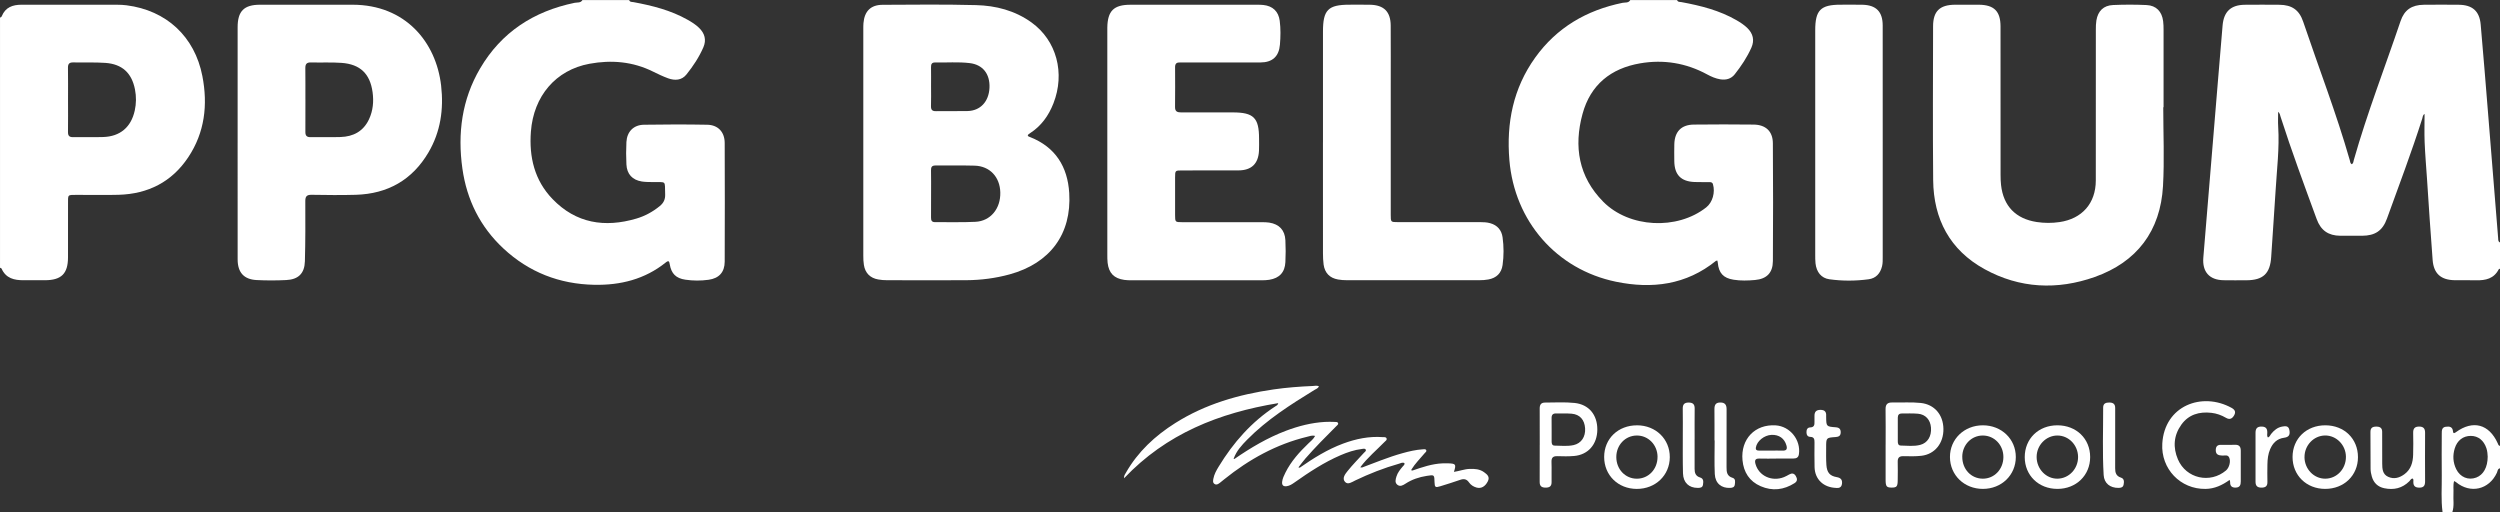 <?xml version="1.0" encoding="UTF-8"?>
<svg id="Laag_1" xmlns="http://www.w3.org/2000/svg" viewBox="0 0 1148 235.16">
  <rect x="0" y="0" width="1148" height="235.16" fill="#333333" stroke="none"/>
  <defs>
    <style>
      .cls-1 {
        fill: #fff;
      }
    </style>
  </defs>
  <path class="cls-1" d="M1148,123.39c-.2.09-.5.12-.58.27-2.19,4.3-6.02,5.15-10.37,5.04-3.28-.09-6.56.02-9.84-.03-6.29-.1-9.64-2.97-10.14-9.23-.99-12.47-1.75-24.97-2.6-37.45-.38-5.57-.85-11.14-1.08-16.72-.17-4.29-.03-8.59-.03-12.94-.86.48-.83,1.4-1.06,2.12-4.92,15.48-10.69,30.67-16.21,45.94-2.01,5.56-5.44,7.83-11.4,7.87-3.35.02-6.71.03-10.06,0-5.47-.07-8.91-2.43-10.83-7.69-5.71-15.6-11.5-31.17-16.57-46.99-.22-.68-.24-1.48-1.11-2.24,0,2.41-.12,4.59.02,6.76.64,9.94-.62,19.79-1.2,29.67-.58,10.04-1.4,20.06-2,30.1-.46,7.71-3.64,10.81-11.42,10.83-3.5,0-7.01.05-10.51-.02-6.5-.13-9.78-3.9-9.24-10.39,2.22-26.72,4.42-53.45,6.63-80.17.73-8.83,1.44-17.67,2.22-26.5.56-6.33,3.85-9.37,10.2-9.43,5.29-.05,10.58-.05,15.88,0,5.73.06,9.1,2.36,10.93,7.8,7.15,21.17,15.22,42.03,21.38,63.53.19.67.15,1.5.96,1.9.74-.47.72-1.28.91-1.96,6.14-21.59,14.27-42.5,21.45-63.74,1.76-5.21,5.16-7.46,10.67-7.53,5.37-.06,10.73-.06,16.1,0,6.22.07,9.48,2.9,10.03,9.05,1.25,14.02,2.36,28.06,3.5,42.09,1.52,18.71,3.01,37.42,4.53,56.13.06.71-.06,1.55.87,1.87v12.07Z"/>
  <path class="cls-1" d="M770.1,0c.35,1.03,1.31.84,2.07.98,8.83,1.63,17.48,3.8,25.34,8.36,1.74,1.01,3.41,2.11,4.87,3.53,2.66,2.59,3.34,5.64,1.87,8.98-1.97,4.44-4.67,8.48-7.67,12.28-1.64,2.07-3.99,2.73-6.64,2.29-2.17-.36-4.14-1.23-6.04-2.26-9.66-5.24-19.95-6.93-30.73-5.08-13.48,2.32-22.81,9.84-26.46,23.18-4.12,15.02-1.81,28.93,9.48,40.36,11.94,12.08,33.99,13.15,47.32,2.6,2.9-2.3,4.19-6.86,3.08-10.61-.3-1-1.01-.97-1.74-.98-2.24-.03-4.47.03-6.71-.05-6.24-.24-9.23-3.33-9.3-9.58-.03-2.61-.06-5.22.01-7.82.16-5.73,3.2-8.9,8.92-8.97,9.17-.11,18.33-.1,27.5,0,5.53.06,8.79,3.07,8.83,8.56.13,18.03.13,36.06.01,54.09-.03,5.42-2.83,8.24-8.23,8.72-3.26.29-6.56.39-9.81-.13-4.75-.75-6.84-3.08-7.27-7.87-.03-.29-.11-.57-.18-.92-.28.05-.53.03-.67.14-13.65,11.04-29.34,12.98-45.86,9.58-27.43-5.65-46.63-27.87-48.98-55.86-1.43-17.06,1.75-32.98,11.85-47.07,9.9-13.81,23.59-21.76,40.1-25.15,1.22-.25,2.76.18,3.57-1.28h21.47Z"/>
  <path class="cls-1" d="M288.9,0c.34,1.05,1.3.85,2.05.99,8.6,1.6,17.04,3.71,24.75,8.06,1.88,1.06,3.71,2.19,5.29,3.72,2.64,2.56,3.47,5.57,2,8.95-1.96,4.53-4.7,8.65-7.77,12.48-2.18,2.72-5.3,2.88-8.39,1.77-2.37-.86-4.67-1.96-6.93-3.08-9.32-4.64-19.15-5.46-29.21-3.61-15.46,2.85-25.67,14.81-26.9,31.15-.88,11.65,1.64,22.37,9.92,30.96,10.78,11.19,23.99,13.26,38.49,8.99,3.95-1.16,7.55-3.12,10.78-5.76,1.76-1.44,2.54-3.06,2.46-5.38-.21-6.61.71-5.49-5.55-5.63-1.71-.04-3.44,0-5.12-.26-4.41-.69-6.9-3.4-7.12-7.86-.17-3.42-.18-6.86,0-10.28.26-4.74,3.27-7.85,8.03-7.93,9.68-.16,19.38-.18,29.06,0,4.99.09,8.02,3.34,8.04,8.36.07,18.18.07,36.36,0,54.53-.02,4.8-2.59,7.64-7.38,8.3-3.54.49-7.14.49-10.69-.04-4.3-.63-6.44-2.77-7.16-7.04-.23-1.38-.46-1.96-1.85-.85-9.58,7.7-20.77,10.47-32.8,10.24-15.99-.31-30.04-5.77-41.77-16.71-10.65-9.93-16.78-22.31-18.8-36.65-2.27-16.16-.25-31.7,8.13-45.98,9.8-16.7,24.65-26.26,43.41-30.15,1.22-.25,2.76.16,3.59-1.27h21.47Z"/>
  <path class="cls-1" d="M0,8.05c.42-.04.68-.29.83-.65C2.49,3.34,5.84,2.17,9.85,2.17c14.68,0,29.35,0,44.03.01,1.41,0,2.83.07,4.23.25,18.26,2.32,31.29,14.32,34.82,32.5,2.56,13.18,1.12,25.89-6.5,37.31-7.54,11.3-18.42,16.81-31.9,17.21-6.25.18-12.51.02-18.77.04-4.97.01-4.5-.35-4.52,4.4-.02,8.12,0,16.24-.01,24.35-.02,7.41-3.04,10.4-10.5,10.44-3.28.02-6.56-.02-9.83,0-4.35.04-8.18-.85-10.17-5.32-.09-.21-.48-.29-.72-.42,0-38.3,0-76.6,0-114.9ZM31.24,45.88c0,4.91.05,9.82-.02,14.73-.02,1.72.6,2.4,2.34,2.37,4.61-.07,9.23.09,13.85-.06,7.76-.25,12.77-4.52,14.46-12.11.72-3.24.75-6.51.11-9.76-1.48-7.53-5.87-11.62-13.57-12.17-4.89-.35-9.82-.1-14.73-.22-1.83-.04-2.5.64-2.47,2.47.08,4.91.03,9.82.03,14.73Z"/>
  <path class="cls-1" d="M1121.62,235.16c-.76-5.62-.29-11.28-.36-16.91-.08-6.4-.02-12.8,0-19.2,0-1.36,0-2.82,1.81-3.08,1.69-.24,3.15-.07,3.36,2.16.11,1.15.73.76,1.37.3,7.77-5.66,15.16-3.69,19.13,5.07.24.52.33,1.18,1.09,1.26v10.28c-1.16.2-1.1,1.3-1.44,2.04-3.6,7.8-12.2,9.78-18.79,4.31-.21-.17-.48-.27-.88-.48-.52,1.97-.17,3.82-.28,5.63-.17,2.87.43,5.79-.52,8.62h-4.47ZM1142.35,209.68c-.06-1.09-.13-2.5-.59-3.86-1.22-3.61-3.78-5.65-7.18-5.66-3.51,0-6.24,2.08-7.36,5.74-1,3.26-.83,6.49.69,9.57,1.81,3.66,5.54,5.19,9.16,3.83,3.29-1.24,5.26-4.71,5.28-9.62Z"/>
  <path class="cls-1" d="M471.95,62.24c.2.47.67.55,1.07.71,11.66,4.6,17.23,13.63,17.97,25.68,1.17,18.87-8.84,32.29-27.4,37.37-6.51,1.78-13.15,2.63-19.88,2.67-12.15.07-24.29.03-36.44,0-1.33,0-2.69-.1-4-.34-3.71-.66-5.97-2.94-6.57-6.65-.23-1.39-.27-2.82-.27-4.23-.01-34.72-.01-69.43,0-104.15,0-.89,0-1.79.07-2.68.47-5.46,3.31-8.38,8.77-8.41,14.31-.08,28.62-.23,42.92.14,9.12.23,17.88,2.49,25.46,7.95,11.55,8.31,15.54,23.29,10.07,37.21-2.21,5.63-5.57,10.33-10.72,13.65-.31.2-.61.43-.89.67-.09.08-.11.26-.16.4ZM427.55,88.75c0,3.72.03,7.45-.02,11.17-.02,1.35.37,2.1,1.87,2.09,6.18-.06,12.37.16,18.54-.15,6.94-.35,11.58-6.08,11.4-13.49-.17-7.11-4.82-12.1-11.81-12.3-5.95-.18-11.91,0-17.87-.08-1.71-.02-2.18.68-2.14,2.27.08,3.5.02,7,.03,10.5ZM427.54,39.73c0,2.98.07,5.96-.03,8.93-.05,1.69.49,2.42,2.28,2.39,4.84-.08,9.68.06,14.52-.06,5.88-.13,9.77-4.35,10.06-10.66.29-6.4-3.09-10.66-9.13-11.36-5.27-.62-10.56-.17-15.84-.28-1.5-.03-1.89.77-1.87,2.11.05,2.98.01,5.95.01,8.93Z"/>
  <path class="cls-1" d="M993.37,49.26c0,12.07.56,24.16-.12,36.19-1.17,20.62-11.96,34.87-31.35,41.74-17.18,6.08-34.47,5.3-50.63-3.62-15.88-8.76-23.39-22.94-23.56-40.87-.21-23.54-.08-47.08-.04-70.62.01-6.93,3.06-9.86,10.05-9.91,3.65-.03,7.3-.03,10.95,0,7.01.06,9.96,2.99,9.97,9.96.02,22.79,0,45.59.02,68.38,0,1.49.06,2.98.22,4.46,1.08,9.68,6.76,15.51,16.39,16.98,3.49.53,6.96.54,10.46.03,10.36-1.51,16.64-8.61,16.66-19.09.04-23.09,0-46.18.02-69.28,0-1.41.02-2.84.25-4.23.73-4.34,3.27-6.87,7.66-7.07,5.13-.23,10.29-.23,15.41.01,4.41.21,7.02,2.97,7.58,7.39.17,1.32.2,2.67.2,4.01.01,11.84,0,23.69,0,35.53-.05,0-.1,0-.16,0Z"/>
  <path class="cls-1" d="M109.12,65.5c0-17.66,0-35.32,0-52.98,0-7.39,2.91-10.34,10.28-10.35,14.16-.02,28.32,0,42.48,0,24.24,0,38.4,17.12,40.69,37.18,1.23,10.8-.25,21.17-5.82,30.64-7.44,12.66-18.74,19.02-33.34,19.46-6.78.2-13.57.1-20.35,0-2.13-.03-2.87.7-2.86,2.84.03,9.24.07,18.48-.19,27.71-.16,5.57-3.01,8.33-8.55,8.6-4.53.22-9.1.23-13.63,0-5.84-.3-8.69-3.51-8.7-9.45-.03-17.88,0-35.77-.01-53.65ZM140.25,45.6c0,4.98.03,9.97-.02,14.95-.02,1.66.55,2.45,2.32,2.43,4.61-.07,9.23.09,13.84-.06,5.87-.19,10.47-2.62,13.06-8.15,1.86-3.97,2.22-8.18,1.64-12.44-1.16-8.48-5.71-12.85-14.26-13.46-4.67-.33-9.37-.07-14.05-.2-1.99-.05-2.59.78-2.57,2.65.07,4.76.02,9.52.03,14.28Z"/>
  <path class="cls-1" d="M508.48,65.2c0-16.76,0-33.52,0-50.28,0-.74,0-1.49,0-2.23.12-7.69,2.95-10.51,10.63-10.51,19.37-.01,38.75,0,58.12,0,.97,0,1.94,0,2.9.11,4.32.46,6.96,2.96,7.52,7.25.47,3.63.4,7.3.1,10.93-.45,5.45-3.45,8.19-8.93,8.21-11.62.05-23.25.02-34.87.02-.75,0-1.49.04-2.23,0-1.54-.08-2.13.67-2.12,2.16.03,6.11.05,12.22-.02,18.32-.02,2.09,1.09,2.44,2.82,2.44,7.9-.03,15.8-.01,23.69,0,9.59,0,12.07,2.48,12.07,12.03,0,1.86.06,3.73-.03,5.59-.3,5.95-3.44,8.98-9.4,9.01-8.64.04-17.29,0-25.93.02-3.17,0-3.19.02-3.2,3.27-.01,5.74-.01,11.47,0,17.21,0,3.22.07,3.28,3.23,3.28,12.22,0,24.44,0,36.66.01,1.11,0,2.24,0,3.34.18,4.59.72,7.19,3.46,7.42,8.1.17,3.34.17,6.71,0,10.05-.23,4.69-2.76,7.37-7.4,8.11-1.17.19-2.37.23-3.56.23-19.89.01-39.79.01-59.68,0-1.11,0-2.24-.02-3.34-.18-4.73-.67-7.12-3.13-7.66-7.89-.14-1.25-.13-2.53-.13-3.79,0-17.21,0-34.41,0-51.62Z"/>
  <path class="cls-1" d="M607.51,65.41c0-16.98,0-33.96,0-50.94,0-9.94,2.35-12.31,12.2-12.31,3.13,0,6.26-.04,9.39.02,6.37.11,9.47,3.18,9.51,9.54.06,9.53.02,19.07.02,28.6,0,19.44,0,38.88,0,58.32,0,3.35,0,3.36,3.28,3.36,12.59,0,25.18,0,37.77,0,1.57,0,3.13.07,4.65.5,3.29.93,5.2,3.19,5.66,6.5.58,4.22.59,8.48,0,12.7-.53,3.74-2.83,5.97-6.57,6.64-1.31.24-2.66.33-4,.33-20.34.02-40.68.02-61.02,0-1.33,0-2.69-.1-4-.33-3.82-.69-6.06-3.01-6.6-6.86-.23-1.69-.28-3.41-.29-5.12-.02-16.98-.01-33.96-.01-50.94Z"/>
  <path class="cls-1" d="M864.54,65.52c0,17.5,0,35.01,0,52.51,0,1.41.04,2.83-.3,4.22-.8,3.29-2.79,5.54-6.16,5.99-5.99.81-12.05.83-18.03,0-3.73-.52-5.94-3.32-6.37-7.33-.14-1.33-.13-2.68-.13-4.02,0-34.34,0-68.67,0-103.01,0-9.23,2.48-11.72,11.62-11.72,3.35,0,6.71-.05,10.06.02,6.28.14,9.29,3.18,9.3,9.48.03,17.95.01,35.9.01,53.85Z"/>
  <path class="cls-1" d="M648.58,216.08c4.51-1.55,9.02-3.11,13.86-3.31.74-.03,1.49-.04,2.23-.02,3.89.11,4.1.37,2.97,3.94,2.48-.36,4.78-1.29,7.23-1.37,2.36-.08,4.65.08,6.62,1.52,1.4,1.02,2.79,2.09,1.7,4.22-1.2,2.34-3.03,3.44-5.19,2.82-1.39-.4-2.61-1.16-3.44-2.36-1.07-1.55-2.35-1.78-4.07-1.17-3.02,1.07-6.09,1.99-9.15,2.95-2.19.68-2.54.43-2.6-1.77-.08-3.58-.08-3.56-3.58-3.01-3.5.55-6.79,1.64-9.78,3.59-1.13.73-2.43,1.51-3.71.5-1.26-1-.83-2.43-.45-3.73.54-1.84,1.73-3.27,2.94-4.7.36-.43.95-.78.76-1.53-.91-.48-1.75.07-2.56.3-6.9,1.95-13.55,4.57-20.01,7.66-1.5.72-3.39,2.15-4.72.67-1.49-1.66.09-3.63,1.18-4.99,2.32-2.9,4.96-5.55,7.46-8.31.39-.43,1.13-.84.9-1.43-.29-.76-1.17-.46-1.78-.39-3.43.41-6.67,1.52-9.83,2.88-7.57,3.26-14.41,7.77-21.12,12.5-1.1.78-2.22,1.52-3.59,1.72-1.56.22-2.28-.49-2.1-2.03.18-1.5.83-2.85,1.5-4.19,2.6-5.22,6.43-9.46,10.59-13.45,1.05-1.01,2.25-1.91,3.05-3.41-1.38-.39-2.49.09-3.58.36-14.25,3.45-26.73,10.38-38.08,19.5-.7.56-1.37,1.15-2.09,1.68-.73.54-1.53,1.11-2.44.51-.9-.6-.68-1.59-.52-2.46.38-2.01,1.38-3.78,2.42-5.49,6.75-11.09,15.14-20.63,26.12-27.75.41-.27.98-.4,1.25-1.42-27.12,4.46-51.43,14.05-70.81,34.51-.12-1.21.47-1.89.88-2.6,5.49-9.61,13.35-16.9,22.62-22.75,13.81-8.72,29.11-13.12,45.12-15.45,5.98-.87,11.99-1.32,18.03-1.58.92-.04,1.89-.33,2.86.15-.46.99-1.38,1.23-2.11,1.68-10.93,6.72-21.76,13.58-30.84,22.79-2.51,2.54-4.94,5.19-6.19,8.64-.12.28,0,.34.26.28,7.49-5.17,15.27-9.8,23.82-13.02,5.74-2.16,11.63-3.66,17.77-4.02,1.48-.09,2.97-.05,4.46,0,.57.02,1.36-.08,1.59.54.24.63-.45,1.04-.85,1.45-4.84,4.84-9.67,9.68-14.17,14.84-1.07,1.23-2.02,2.56-3.03,3.85-.15.4.01.5.38.4,6.3-4.39,12.77-8.45,20.02-11.14,5.86-2.17,11.85-3.41,18.13-2.96.64.05,1.48-.17,1.79.58.31.77-.48,1.17-.92,1.62-3.68,3.78-7.76,7.16-10.96,11.4-.02.18-.04.35-.06.53.18-.04.36-.08.54-.12,6.19-2.3,12.3-4.85,18.68-6.62,3.08-.86,6.19-1.59,9.39-1.79.56-.03,1.31-.23,1.58.46.21.55-.39.9-.72,1.29-2.1,2.5-4.44,4.8-6.16,7.6-.01.17-.03.34-.04.51.17-.04.35-.08.52-.12Z"/>
  <path class="cls-1" d="M1023.87,220.35c-3.45,2.48-6.96,4.1-11.07,4.16-11.58.18-20.55-9.22-19.88-20.81,1.02-17.43,18.24-23.9,31.83-16.4,1.46.81,2.09,1.84,1.14,3.46-.91,1.56-2.06,2.07-3.7,1.11-2.08-1.22-4.31-2.03-6.72-2.3-5.57-.63-10.46.76-13.82,5.47-3.53,4.94-3.9,10.42-1.54,15.93,3.76,8.78,14.78,11.24,22.08,5.06,1.49-1.27,2.25-4.16,1.47-5.89-.66-1.48-2.06-.88-3.16-.94-1.64-.09-3-.34-3.02-2.41-.01-1.62.61-2.55,2.36-2.52,2.16.03,4.32.05,6.48-.02,1.95-.06,2.65.91,2.64,2.73-.03,4.69-.02,9.39,0,14.08,0,1.6-.38,2.79-2.31,2.85-1.79.06-2.64-.74-2.57-2.54,0-.21-.09-.43-.23-1.02Z"/>
  <path class="cls-1" d="M865.88,204.2c0-5.43.06-10.86-.03-16.29-.03-2.2.86-3.13,3.03-3.09,4.39.1,8.78-.25,13.16.22,6.22.67,10.29,5.37,10.38,11.9.09,6.6-3.94,11.65-10.14,12.36-2.72.31-5.5.23-8.25.17-1.94-.04-2.66.78-2.6,2.66.08,2.75.03,5.5,0,8.26-.02,2.99-.43,3.5-2.74,3.51-2.35,0-2.79-.52-2.82-3.42,0-.15,0-.3,0-.45,0-5.28,0-10.56,0-15.84ZM871.48,197.13s0,0-.01,0c0,1.86-.01,3.71,0,5.57,0,.95.19,1.88,1.38,1.9,2.96.05,5.96.45,8.88-.3,3.42-.87,5.29-3.96,4.98-7.94-.28-3.59-2.48-6.07-5.98-6.38-2.43-.22-4.9-.09-7.35-.12-1.29-.01-1.91.63-1.91,1.91,0,1.78,0,3.57,0,5.35Z"/>
  <path class="cls-1" d="M707.05,204.31c0-5.58.03-11.16-.02-16.75-.01-1.74.66-2.7,2.45-2.7,4.54,0,9.09-.3,13.61.18,6.5.7,10.46,5.43,10.4,12.28-.05,6.73-4.23,11.53-10.69,12.07-2.52.21-5.06.17-7.59.08-1.98-.07-2.84.61-2.76,2.7.12,3.05-.03,6.1.04,9.15.04,1.97-.92,2.6-2.75,2.6-1.85,0-2.74-.71-2.72-2.65.05-5.66.02-11.31.02-16.97ZM712.51,197.39c0,1.79,0,3.57,0,5.36,0,.97.2,1.86,1.4,1.88,2.9.03,5.82.39,8.68-.24,3.53-.78,5.55-3.81,5.29-7.72-.26-3.92-2.42-6.37-6.16-6.7-2.37-.2-4.76-.06-7.14-.12-1.54-.04-2.13.71-2.09,2.19.05,1.78.01,3.57.02,5.36Z"/>
  <path class="cls-1" d="M751.75,195.3c8.6.03,15.07,6.34,15.02,14.66-.05,8.31-6.56,14.56-15.16,14.55-8.6-.02-14.99-6.29-14.98-14.69.01-8.39,6.42-14.54,15.12-14.51ZM761.15,209.78c-.03-5.49-4.26-9.83-9.55-9.79-5.29.04-9.41,4.39-9.39,9.92.02,5.58,4.12,9.89,9.41,9.91,5.38.02,9.55-4.39,9.52-10.04Z"/>
  <path class="cls-1" d="M944.79,224.5c-8.64.02-15.03-6.19-15.03-14.59,0-8.45,6.31-14.61,14.99-14.61,8.69,0,15.04,6.14,15.05,14.56.01,8.38-6.39,14.63-15,14.64ZM954.25,209.81c-.04-5.44-4.32-9.85-9.54-9.82-5.22.03-9.51,4.49-9.49,9.88.02,5.54,4.41,10.05,9.66,9.94,5.23-.11,9.42-4.58,9.37-10Z"/>
  <path class="cls-1" d="M1082.78,209.93c0,8.38-6.41,14.58-15.06,14.57-8.61,0-14.99-6.24-14.98-14.66.01-8.42,6.38-14.56,15.07-14.54,8.69.02,14.97,6.17,14.97,14.63ZM1058.22,209.95c.05,5.44,4.32,9.87,9.52,9.86,5.33,0,9.57-4.5,9.51-10.08-.05-5.41-4.41-9.82-9.61-9.75-5.22.08-9.46,4.56-9.41,9.96Z"/>
  <path class="cls-1" d="M910.53,195.3c8.58,0,15.14,6.32,15.13,14.57-.01,8.3-6.55,14.62-15.11,14.63-8.57,0-15.1-6.3-15.13-14.61-.03-8.25,6.54-14.59,15.12-14.59ZM901.08,209.74c-.04,5.7,4.05,10.05,9.43,10.07,5.27.01,9.4-4.3,9.45-9.87.05-5.51-4.06-9.89-9.36-9.95-5.29-.06-9.49,4.24-9.53,9.75Z"/>
  <path class="cls-1" d="M815.53,210.59c-2.53,0-5.06.06-7.59-.02-1.95-.06-2.28.81-1.82,2.49,1.5,5.45,7.52,8.26,13.09,6.03.82-.33,1.61-.77,2.39-1.21,1.24-.69,2.25-.6,3.03.7.76,1.27.8,2.41-.56,3.27-4.93,3.13-10.19,3.75-15.55,1.43-5.17-2.23-7.86-6.43-8.37-11.99-.88-9.67,5.75-16.58,15.27-15.96,6.57.42,11.59,6.7,10.64,13.24-.22,1.52-1.15,1.97-2.48,1.98-2.68.01-5.36,0-8.04,0v.02ZM813.26,206.91c1.79,0,3.58-.04,5.36.01,1.81.05,2.17-.77,1.71-2.39-.89-3.18-3.38-4.99-6.86-4.84-3.35.14-6.69,2.86-7.16,5.75-.2,1.19.4,1.45,1.36,1.46,1.86,0,3.73,0,5.59,0Z"/>
  <path class="cls-1" d="M1107.85,219.72c-.76.1-1.02.8-1.47,1.26-3.24,3.24-7.14,4.13-11.51,3.22-2.96-.62-4.89-2.46-5.72-5.35-.33-1.13-.57-2.34-.58-3.51-.06-5.66,0-11.32-.06-16.97-.02-1.89.94-2.46,2.64-2.47,1.67-.01,2.74.52,2.74,2.4-.01,4.84-.01,9.68.02,14.52.02,2.43.12,4.95,2.72,6.13,2.71,1.24,5.27.47,7.55-1.24,2.94-2.2,3.83-5.4,3.93-8.87.1-3.35.09-6.7.02-10.05-.04-1.94.65-2.9,2.7-2.91,2.02,0,2.78.89,2.77,2.86-.05,7.44-.04,14.89,0,22.34,0,1.78-.54,2.82-2.53,2.85-1.97.03-2.94-.73-2.86-2.75.02-.48.18-1.05-.34-1.45Z"/>
  <path class="cls-1" d="M843.38,224.06c-6.05-.12-9.98-3.97-10.13-9.52-.1-3.8-.05-7.6-.03-11.39,0-1.4-.13-2.49-1.95-2.54-1.26-.03-1.74-.95-1.74-2.16,0-1.19.42-2.14,1.71-2.18,1.78-.06,2.04-1.11,1.97-2.54-.04-.89.02-1.79,0-2.68-.04-1.92.78-2.87,2.81-2.84,1.97.02,2.67.99,2.55,2.8,0,.15,0,.3,0,.45.06,4.38.06,4.42,4.43,4.75,1.57.12,2.29.81,2.25,2.39-.04,1.56-.94,1.99-2.32,2.09-4.37.3-4.37.32-4.36,4.8,0,2.68-.08,5.37.11,8.04.25,3.47,1.57,5.01,4.72,5.56,1.81.32,2.65,1.12,2.45,2.98-.21,2-1.62,2.04-2.5,2.01Z"/>
  <path class="cls-1" d="M787.29,202.28c0-4.77.04-9.54-.02-14.31-.02-1.94.49-3.15,2.73-3.14,2.18,0,2.85,1.15,2.85,3.09-.01,8.87.03,17.73-.02,26.6-.01,2.23.15,4.11,2.77,4.9,1.46.44,1.17,1.9,1.03,3.08-.15,1.21-1.02,1.49-2.1,1.54-4.05.21-6.89-2.08-7.1-6.35-.24-5.13-.06-10.28-.06-15.42h-.09Z"/>
  <path class="cls-1" d="M971.29,201.61c0,4.46.03,8.93-.01,13.39-.02,2.04.45,3.62,2.66,4.32,1.55.5,1.47,1.89,1.23,3.19-.24,1.29-1.2,1.52-2.35,1.53-3.86.04-6.59-2.09-6.82-5.89-.62-10.33-.2-20.67-.23-31,0-1.9,1.23-2.32,2.84-2.31,1.68.01,2.69.64,2.68,2.48-.02,4.76,0,9.52,0,14.28h.02Z"/>
  <path class="cls-1" d="M778.16,201.66c0,4.54.01,9.09,0,13.63,0,1.87.47,3.34,2.51,3.96,1.74.52,1.53,2.01,1.34,3.34-.2,1.35-1.29,1.45-2.39,1.45-4.06.01-6.67-2.4-6.79-6.68-.16-5.8-.08-11.62-.09-17.43,0-4.1.06-8.19-.02-12.29-.04-2.03.84-2.82,2.81-2.79,1.87.03,2.68.84,2.66,2.73-.06,4.69-.02,9.38-.02,14.08h.01Z"/>
  <path class="cls-1" d="M1041.4,200.87c.86-.2,1.03-1.03,1.47-1.57,1.34-1.67,2.93-3.02,5.08-3.41,1.37-.24,2.93-.51,3.33,1.54.43,2.24-.2,3.29-2.41,3.58-3.25.43-5.18,2.4-6.41,5.24-.96,2.22-1.22,4.6-1.26,6.99-.04,2.68-.07,5.36,0,8.04.05,1.95-.88,2.64-2.72,2.64-1.86,0-2.74-.77-2.74-2.67.03-7.52.03-15.04,0-22.56,0-1.96.81-2.85,2.83-2.81,1.97.04,2.62,1.02,2.57,2.83-.02.71-.22,1.47.26,2.16Z"/>
  <path class="cls-1" d="M648.58,216.08c-.17.04-.35.08-.52.12.02-.17.03-.34.04-.51.16.13.32.27.48.4Z"/>
  <path class="cls-1" d="M625.33,214.74c-.18.04-.36.08-.54.12.02-.17.04-.35.06-.53.16.13.32.27.48.41Z"/>
  <path class="cls-1" d="M566.82,210.8c-.25.06-.37,0-.26-.28.09.09.17.18.26.28Z"/>
  <path class="cls-1" d="M596.79,214.83c-.37.1-.53,0-.38-.4.13.13.26.26.38.4Z"/>
</svg>